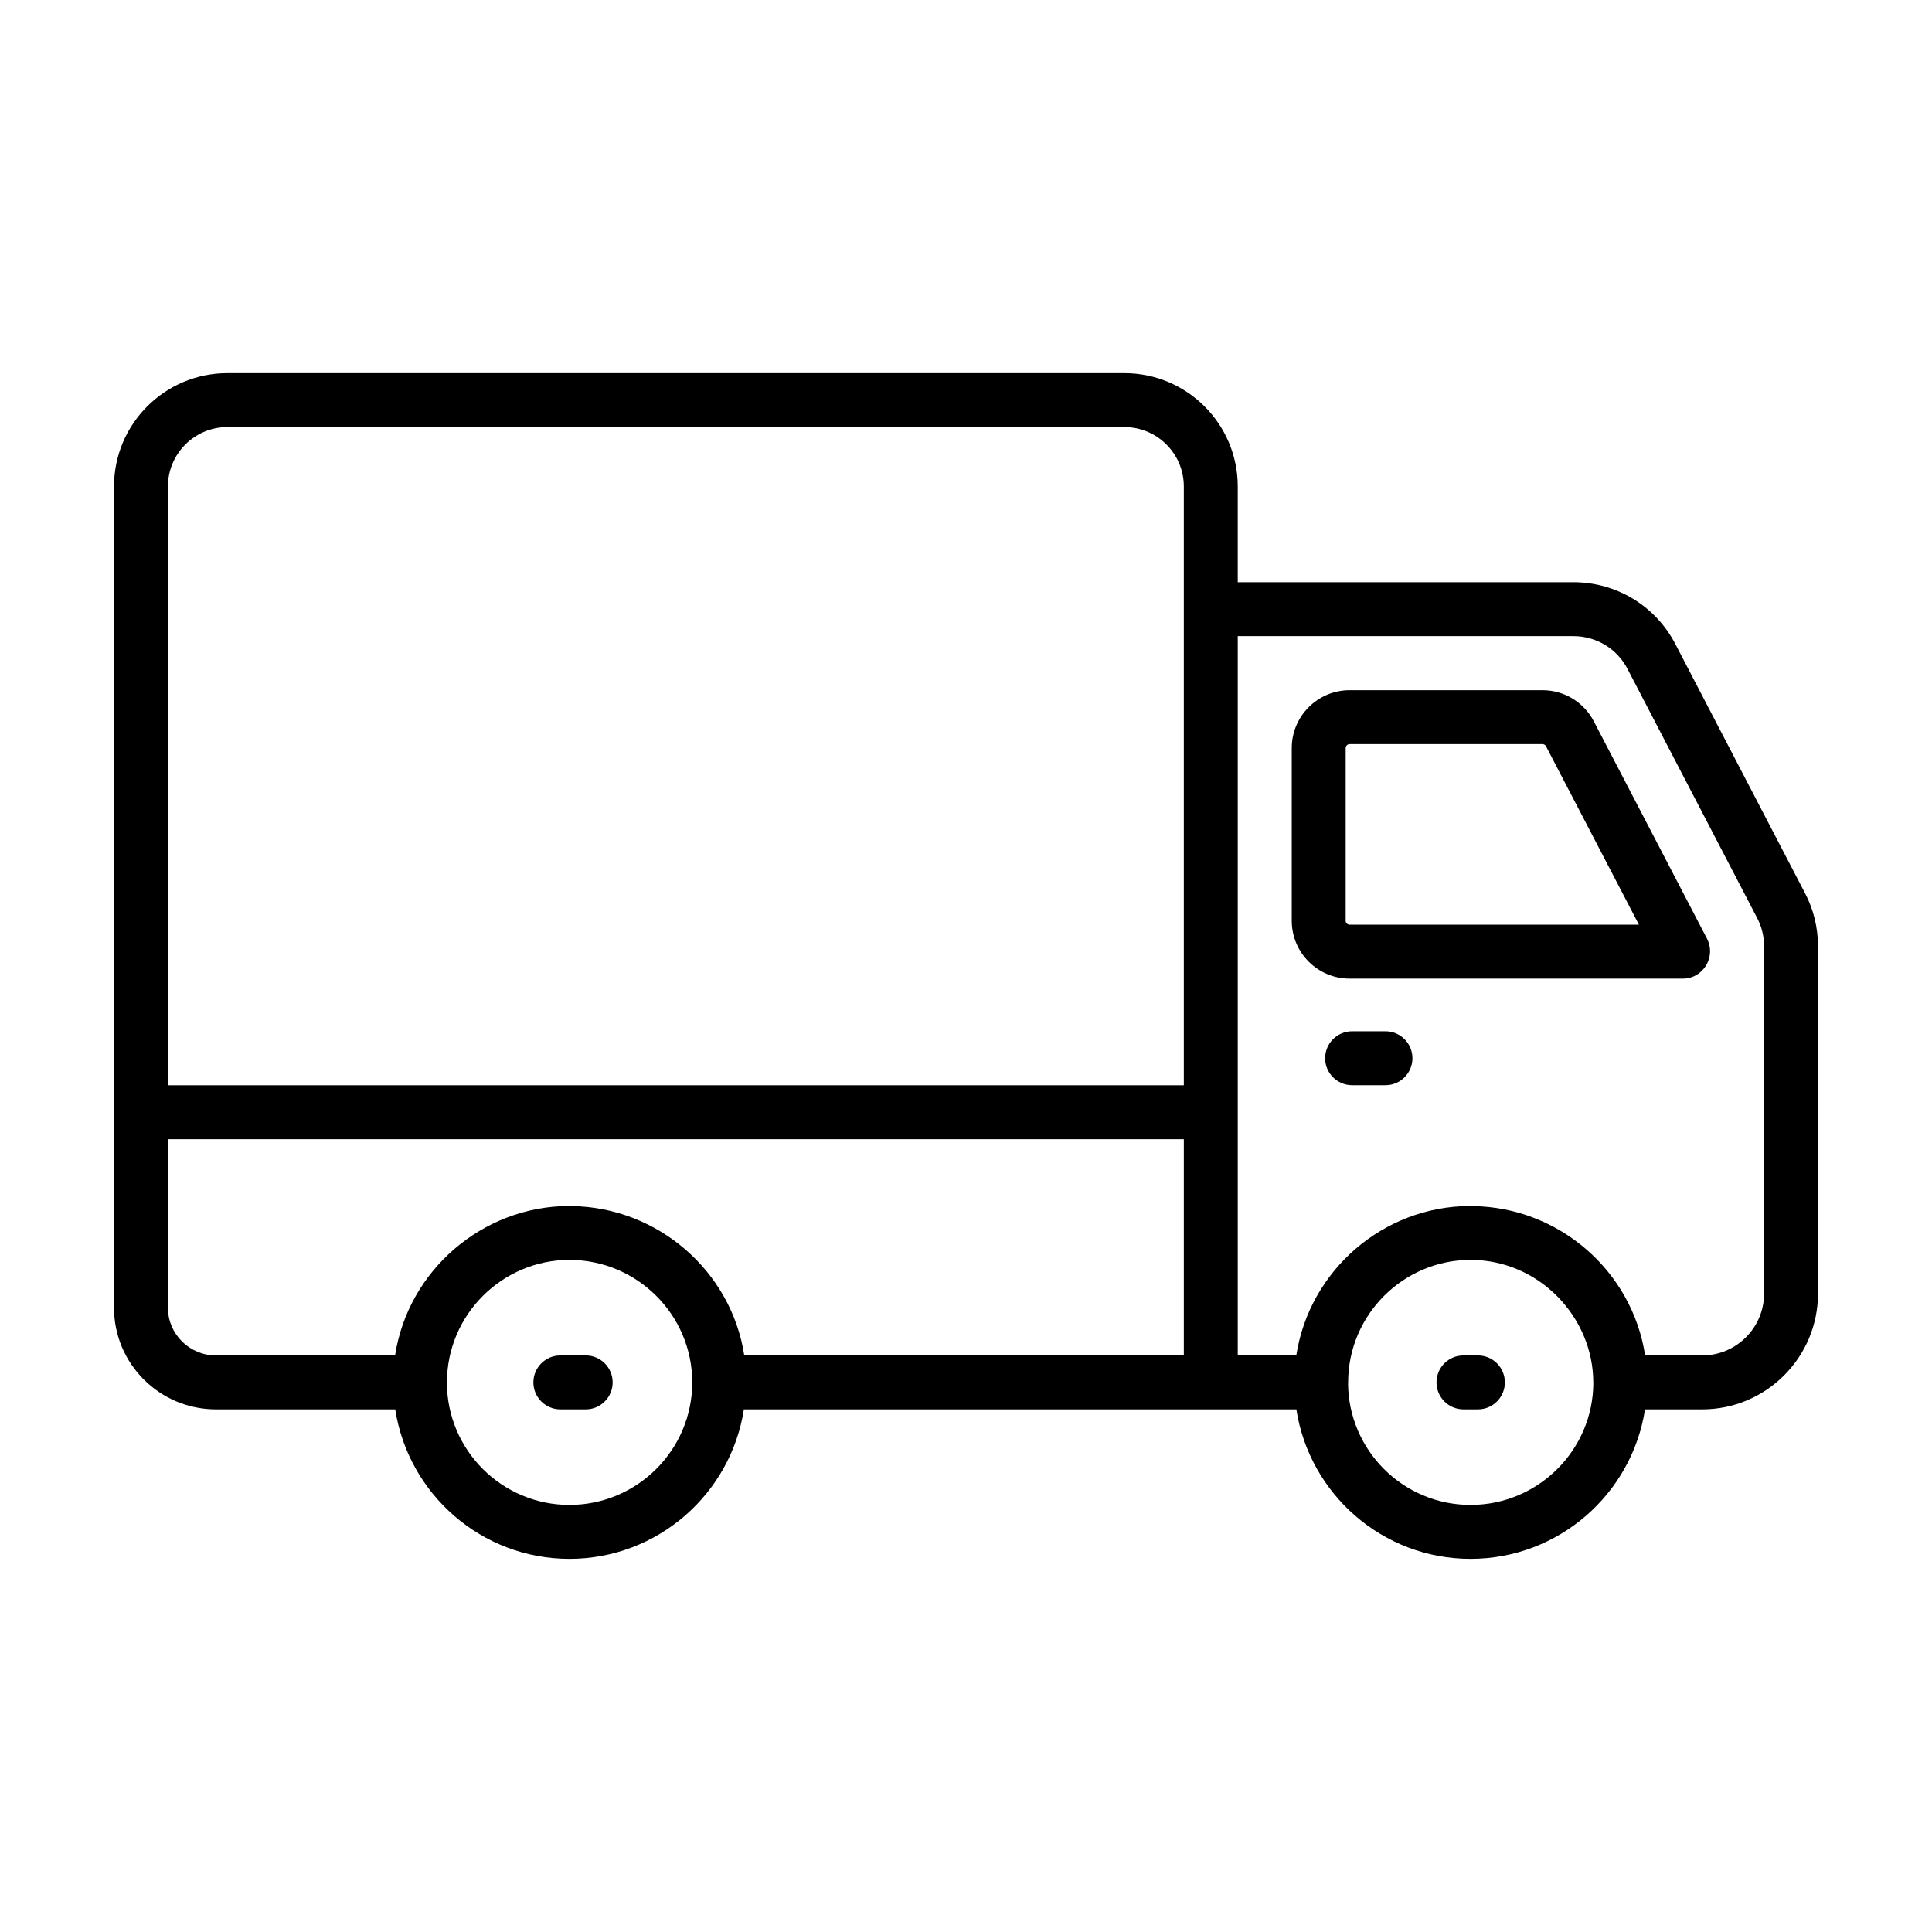 <svg enable-background="new 0 0 512 512" viewBox="0 0 512 512" xmlns="http://www.w3.org/2000/svg">
    <g id="_x31_2_Truck">
        <g>
            <path
                d="m155.215 359.207h-6.717c-3.946 0-7.146 3.2-7.146 7.146s3.2 7.146 7.146 7.146h6.717c3.946 0 7.146-3.2 7.146-7.146-.001-3.947-3.2-7.146-7.146-7.146z"/>
            <path
                d="m391.659 359.207h-3.824c-3.946 0-7.146 3.2-7.146 7.146s3.2 7.146 7.146 7.146h3.824c3.946 0 7.146-3.2 7.146-7.146 0-3.947-3.199-7.146-7.146-7.146z"/>
            <path
                d="m443.965 170.637c-5.255-10.084-15.6-16.347-27.006-16.347h-88.942v-25.373c0-16.556-13.468-30.024-30.021-30.024h-237.759c-16.556 0-30.024 13.468-30.024 30.024v217.663c0 14.843 12.111 26.919 26.999 26.919h47.53c3.459 22.393 22.807 39.609 46.153 39.609 23.393 0 42.778-17.216 46.242-39.609h146.412c3.458 22.393 22.804 39.609 46.15 39.609 23.393 0 42.781-17.216 46.246-39.609h15.166c16.915 0 30.676-13.761 30.676-30.677v-92.082c0-4.899-1.186-9.749-3.419-14.002zm-383.728-57.453h237.76c8.674 0 15.729 7.059 15.729 15.733v158.696h-269.222v-158.696c0-8.674 7.059-15.733 15.733-15.733zm-15.733 233.396v-44.675h269.222v57.302h-116.488c-3.424-22.337-22.864-39.249-45.66-39.578-.193-.002-.374-.052-.568-.052-.097 0-.188.026-.285.026-22.807.084-42.553 16.995-46.027 39.603h-47.486c-7.007.001-12.708-5.662-12.708-12.626zm106.391 52.236c-17.883 0-32.428-14.533-32.461-32.405 0-.02.012-.037.012-.058 0-18.013 14.735-32.466 32.449-32.466 17.952 0 32.557 14.564 32.557 32.466 0 17.899-14.605 32.463-32.557 32.463zm238.804 0c-17.86 0-32.387-14.502-32.451-32.348.001-.041.023-.074.023-.115 0-17.96 14.682-32.466 32.428-32.466 18.304 0 32.533 15.292 32.533 32.466 0 .033.018.059.019.092-.052 17.856-14.629 32.371-32.552 32.371zm77.797-55.994c0 9.033-7.352 16.385-16.385 16.385h-15.132c-3.483-22.484-22.829-39.225-45.56-39.576-.2-.003-.386-.054-.587-.054-.09 0-.174.024-.263.024-22.933.065-42.522 16.974-46.044 39.606h-15.506v-190.626h88.942c6.057 0 11.549 3.318 14.33 8.653l34.413 66.123c1.172 2.237 1.793 4.787 1.793 7.383v92.082z"/>
            <path
                d="m422.381 191.163c-2.652-5.091-7.865-8.252-13.604-8.252h-51.112c-8.458 0-15.338 6.881-15.338 15.338v45.76c0 8.458 6.881 15.338 15.338 15.338h88.376c3.946 0 7.146-3.336 7.146-7.282 0-1.148-.276-2.282-.809-3.301zm-64.716 53.893c-.576 0-1.047-.471-1.047-1.047v-45.76c0-.576.471-1.047 1.047-1.047h51.112c.391 0 .747.216.928.562l24.63 47.292z"/>
            <path
                d="m367.166 273.297h-8.848c-3.946 0-7.146 3.2-7.146 7.146s3.2 7.146 7.146 7.146h8.848c3.946 0 7.146-3.2 7.146-7.146-.001-3.946-3.2-7.146-7.146-7.146z"/>
        </g>
    </g>
    <g id="Layer_1"/>
</svg>
